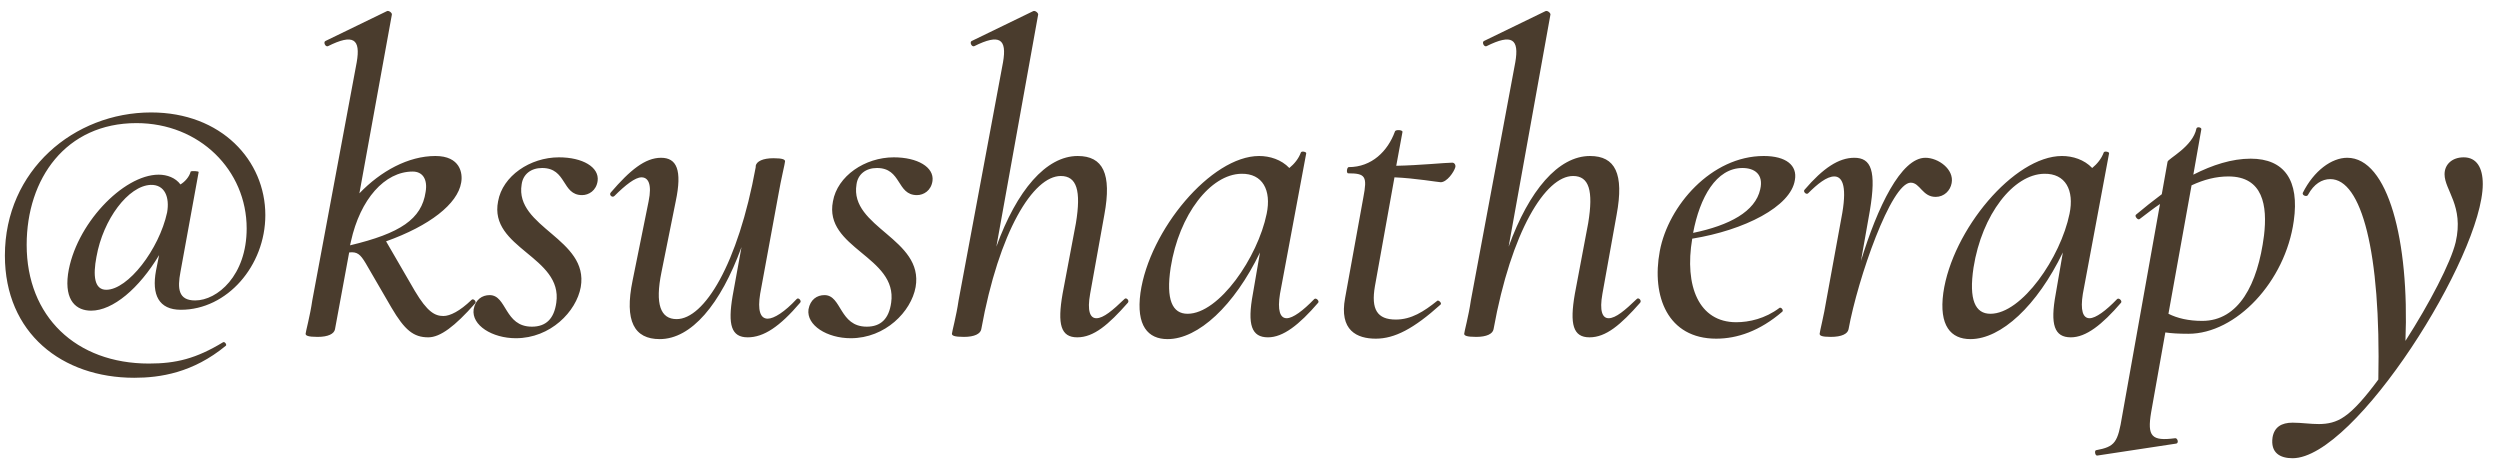 <?xml version="1.0" encoding="UTF-8"?> <svg xmlns="http://www.w3.org/2000/svg" width="90" height="17" viewBox="0 0 90 17" fill="none"><path d="M6.512 11.152C5.712 11.152 5.456 10.608 5.616 9.744L5.728 9.184C5.008 10.384 4.064 11.184 3.28 11.184C2.752 11.184 2.32 10.832 2.448 9.872C2.704 8.096 4.432 6.288 5.712 6.288C6.016 6.288 6.32 6.4 6.496 6.64C6.656 6.544 6.816 6.368 6.864 6.176C6.896 6.144 7.152 6.16 7.152 6.192L6.496 9.792C6.384 10.384 6.416 10.816 7.024 10.816C7.824 10.816 8.88 9.92 8.88 8.224C8.88 6.128 7.184 4.432 4.912 4.432C2.368 4.432 0.96 6.432 0.96 8.816C0.96 11.392 2.736 13.088 5.36 13.088C6.336 13.088 7.056 12.912 8.032 12.32C8.096 12.288 8.176 12.416 8.128 12.448C6.944 13.424 5.76 13.6 4.832 13.6C2.24 13.6 0.176 12 0.176 9.2C0.176 6.128 2.672 4.048 5.44 4.048C7.968 4.048 9.552 5.776 9.552 7.744C9.552 9.568 8.176 11.152 6.512 11.152ZM3.824 10.432C4.608 10.432 5.728 8.976 6.016 7.648C6.112 7.104 5.936 6.64 5.424 6.656C4.624 6.688 3.712 7.888 3.472 9.248C3.344 9.92 3.392 10.432 3.824 10.432ZM16.971 10.8C17.035 10.72 17.178 10.864 17.099 10.928C16.378 11.744 15.851 12.144 15.418 12.144C14.89 12.144 14.57 11.888 14.091 11.072L13.162 9.472C12.97 9.152 12.858 9.056 12.57 9.088L12.059 11.856C12.027 12.016 11.819 12.128 11.434 12.128C11.082 12.128 11.002 12.08 11.002 12.016C11.002 11.952 11.162 11.376 11.242 10.816L12.842 2.24C12.986 1.408 12.73 1.2 11.803 1.664C11.707 1.696 11.627 1.504 11.723 1.472L13.931 0.4C13.995 0.368 14.123 0.464 14.107 0.528L12.938 6.96C13.707 6.16 14.698 5.616 15.675 5.616C16.57 5.616 16.666 6.24 16.602 6.576C16.474 7.344 15.466 8.128 13.899 8.688L14.938 10.48C15.386 11.232 15.659 11.376 15.963 11.376C16.203 11.376 16.555 11.2 16.971 10.8ZM14.858 6.176C13.851 6.176 12.97 7.168 12.634 8.688L12.602 8.832C14.411 8.4 15.178 7.888 15.322 6.912C15.402 6.448 15.21 6.176 14.858 6.176ZM18.571 12.176C17.723 12.176 16.971 11.712 17.051 11.136C17.115 10.784 17.355 10.624 17.627 10.624C18.251 10.624 18.155 11.76 19.147 11.76C19.659 11.76 19.947 11.472 20.027 10.896C20.267 9.232 17.595 8.944 17.931 7.248C18.091 6.336 19.083 5.664 20.123 5.664C20.971 5.664 21.579 6.016 21.515 6.512C21.467 6.864 21.195 7.024 20.955 7.024C20.219 7.024 20.411 6.048 19.515 6.048C19.115 6.048 18.827 6.272 18.779 6.64C18.523 8.192 21.211 8.592 20.907 10.336C20.747 11.216 19.819 12.176 18.571 12.176ZM28.678 10.768C28.742 10.688 28.87 10.832 28.806 10.896C28.07 11.76 27.494 12.144 26.918 12.144C26.326 12.144 26.198 11.696 26.374 10.656L26.694 8.896C25.942 10.96 24.886 12.208 23.75 12.208C22.838 12.208 22.47 11.568 22.774 10.096L23.35 7.248C23.478 6.624 23.334 6.384 23.094 6.384C22.87 6.384 22.518 6.656 22.118 7.056C22.038 7.136 21.91 7.008 21.99 6.928C22.678 6.128 23.222 5.68 23.798 5.68C24.358 5.68 24.566 6.112 24.326 7.248L23.814 9.792C23.574 10.96 23.782 11.488 24.358 11.488C25.35 11.488 26.566 9.52 27.206 6.016V5.968C27.238 5.808 27.462 5.696 27.846 5.696C28.182 5.696 28.262 5.744 28.262 5.808C28.262 5.872 28.118 6.448 28.022 7.008L27.366 10.576C27.27 11.168 27.366 11.472 27.638 11.472C27.862 11.472 28.246 11.232 28.678 10.768ZM30.626 12.176C29.778 12.176 29.026 11.712 29.106 11.136C29.17 10.784 29.41 10.624 29.682 10.624C30.306 10.624 30.21 11.76 31.202 11.76C31.714 11.76 32.002 11.472 32.082 10.896C32.322 9.232 29.65 8.944 29.986 7.248C30.146 6.336 31.138 5.664 32.178 5.664C33.026 5.664 33.634 6.016 33.57 6.512C33.522 6.864 33.25 7.024 33.01 7.024C32.274 7.024 32.466 6.048 31.57 6.048C31.17 6.048 30.882 6.272 30.834 6.64C30.578 8.192 33.266 8.592 32.962 10.336C32.802 11.216 31.874 12.176 30.626 12.176ZM40.477 10.768C40.541 10.688 40.669 10.816 40.605 10.896C39.901 11.696 39.373 12.144 38.781 12.144C38.189 12.144 38.061 11.68 38.253 10.576L38.733 8.032C38.925 6.864 38.765 6.336 38.189 6.336C37.197 6.336 35.965 8.32 35.325 11.856C35.293 12.016 35.085 12.128 34.701 12.128C34.349 12.128 34.269 12.08 34.269 12.016C34.269 11.952 34.429 11.376 34.509 10.816L36.109 2.24C36.253 1.408 35.997 1.2 35.069 1.664C34.973 1.696 34.893 1.504 34.989 1.472L37.197 0.4C37.277 0.368 37.389 0.48 37.373 0.528L35.869 8.88C36.605 6.848 37.661 5.616 38.797 5.616C39.709 5.616 40.029 6.256 39.757 7.728L39.245 10.576C39.133 11.2 39.245 11.456 39.469 11.456C39.725 11.456 40.061 11.168 40.477 10.768ZM47.312 10.768C47.376 10.704 47.504 10.832 47.456 10.896C46.768 11.696 46.192 12.144 45.648 12.144C45.056 12.144 44.896 11.696 45.104 10.576L45.36 9.088C44.432 11.008 43.136 12.208 42.032 12.208C41.328 12.208 40.896 11.728 41.056 10.544C41.376 8.288 43.6 5.616 45.328 5.616C45.712 5.616 46.128 5.744 46.416 6.048C46.592 5.904 46.752 5.712 46.832 5.488C46.864 5.424 47.04 5.472 47.024 5.52L46.08 10.576C45.984 11.168 46.08 11.456 46.32 11.456C46.544 11.456 46.912 11.184 47.312 10.768ZM42.752 11.296C43.888 11.296 45.28 9.264 45.6 7.696C45.776 6.848 45.456 6.24 44.688 6.256C43.584 6.272 42.448 7.712 42.144 9.632C41.968 10.8 42.208 11.296 42.752 11.296ZM52.281 5.856C52.361 5.856 52.409 5.936 52.393 6.016C52.345 6.192 52.089 6.56 51.865 6.56C51.785 6.56 50.953 6.416 50.201 6.384L49.497 10.304C49.353 11.136 49.577 11.504 50.249 11.504C50.809 11.504 51.257 11.216 51.737 10.832C51.769 10.784 51.913 10.896 51.865 10.96C50.889 11.84 50.201 12.192 49.529 12.192C48.857 12.192 48.201 11.904 48.425 10.72L49.081 7.104C49.225 6.352 49.161 6.24 48.537 6.24C48.457 6.24 48.489 6.016 48.553 6.016C49.385 6.016 49.961 5.44 50.217 4.736C50.233 4.656 50.505 4.672 50.489 4.752L50.265 5.968C51.097 5.952 52.041 5.856 52.281 5.856ZM58.919 10.768C58.983 10.688 59.111 10.816 59.047 10.896C58.343 11.696 57.815 12.144 57.223 12.144C56.631 12.144 56.503 11.68 56.695 10.576L57.175 8.032C57.367 6.864 57.207 6.336 56.631 6.336C55.639 6.336 54.407 8.32 53.767 11.856C53.735 12.016 53.527 12.128 53.143 12.128C52.791 12.128 52.711 12.08 52.711 12.016C52.711 11.952 52.871 11.376 52.951 10.816L54.551 2.24C54.695 1.408 54.439 1.2 53.511 1.664C53.415 1.696 53.335 1.504 53.431 1.472L55.639 0.4C55.719 0.368 55.831 0.48 55.815 0.528L54.311 8.88C55.047 6.848 56.103 5.616 57.239 5.616C58.151 5.616 58.471 6.256 58.199 7.728L57.687 10.576C57.575 11.2 57.687 11.456 57.911 11.456C58.167 11.456 58.503 11.168 58.919 10.768ZM63.496 5.616C64.296 5.616 64.712 5.952 64.616 6.48C64.472 7.44 62.792 8.288 60.92 8.592C60.632 10.304 61.16 11.6 62.504 11.6C62.968 11.6 63.544 11.472 64.056 11.088C64.104 11.04 64.216 11.152 64.168 11.216C63.352 11.92 62.536 12.192 61.784 12.192C60.04 12.192 59.448 10.672 59.752 9.04C60.056 7.408 61.608 5.616 63.496 5.616ZM63.368 6.816C63.496 6.272 63.16 6.048 62.728 6.048C61.784 6.048 61.192 7.104 60.952 8.384C62.264 8.112 63.192 7.616 63.368 6.816ZM69.315 5.68C69.779 5.68 70.355 6.096 70.259 6.592C70.211 6.864 69.987 7.088 69.683 7.088C69.203 7.088 69.123 6.576 68.787 6.576C68.083 6.576 66.883 10.016 66.547 11.856C66.515 12.016 66.307 12.128 65.907 12.128C65.571 12.128 65.507 12.08 65.507 12.016C65.507 11.952 65.667 11.328 65.747 10.816L66.323 7.664C66.499 6.624 66.291 6.352 66.035 6.352C65.763 6.352 65.427 6.624 65.091 6.96C65.027 7.024 64.899 6.896 64.963 6.832C65.635 6.048 66.195 5.68 66.755 5.68C67.363 5.68 67.555 6.144 67.315 7.584L66.995 9.392C67.587 7.456 68.435 5.68 69.315 5.68ZM76.215 10.768C76.279 10.704 76.407 10.832 76.359 10.896C75.671 11.696 75.095 12.144 74.551 12.144C73.959 12.144 73.799 11.696 74.007 10.576L74.263 9.088C73.335 11.008 72.039 12.208 70.935 12.208C70.231 12.208 69.799 11.728 69.959 10.544C70.279 8.288 72.503 5.616 74.231 5.616C74.615 5.616 75.031 5.744 75.319 6.048C75.495 5.904 75.655 5.712 75.735 5.488C75.767 5.424 75.943 5.472 75.927 5.52L74.983 10.576C74.887 11.168 74.983 11.456 75.223 11.456C75.447 11.456 75.815 11.184 76.215 10.768ZM71.655 11.296C72.791 11.296 74.183 9.264 74.503 7.696C74.679 6.848 74.359 6.24 73.591 6.256C72.487 6.272 71.351 7.712 71.047 9.632C70.871 10.8 71.111 11.296 71.655 11.296ZM81.024 5.712C82.24 5.712 82.784 6.496 82.576 7.952C82.272 10.144 80.496 12.016 78.784 12.016C78.432 12.016 78.176 12 77.952 11.968L77.44 14.848C77.296 15.712 77.456 15.888 78.304 15.776C78.384 15.76 78.448 15.936 78.352 15.968L75.504 16.4C75.424 16.416 75.392 16.224 75.456 16.208C76.144 16.08 76.24 15.936 76.4 14.96L77.76 7.344C77.52 7.504 77.28 7.696 77.024 7.888C76.96 7.936 76.832 7.776 76.896 7.728C77.2 7.472 77.504 7.232 77.824 6.992L78.032 5.824C78.048 5.712 78.944 5.28 79.072 4.624C79.104 4.544 79.264 4.592 79.248 4.656L78.96 6.288C79.648 5.936 80.352 5.712 81.024 5.712ZM81.504 8.48C81.632 7.408 81.472 6.352 80.224 6.352C79.776 6.352 79.344 6.464 78.896 6.672L78.064 11.296C78.384 11.456 78.784 11.552 79.28 11.552C80.592 11.552 81.28 10.24 81.504 8.48ZM88.692 5.664C89.156 5.664 89.38 6.032 89.38 6.624C89.38 9.2 84.788 16.496 82.532 16.496C82.084 16.496 81.732 16.304 81.812 15.744C81.876 15.376 82.132 15.216 82.532 15.216C83.188 15.216 83.796 15.424 84.404 14.992C84.74 14.768 85.172 14.272 85.62 13.664C85.716 9.056 85.012 6.448 83.892 6.448C83.588 6.448 83.3 6.624 83.092 7.008C83.06 7.104 82.868 7.04 82.9 6.944C83.3 6.144 83.94 5.68 84.5 5.68C85.972 5.68 86.74 8.672 86.596 12.272C87.46 10.928 88.228 9.456 88.404 8.72C88.708 7.408 88.004 6.848 88.004 6.272C88.004 5.92 88.276 5.664 88.692 5.664Z" fill="#4A3C2D"></path></svg> 